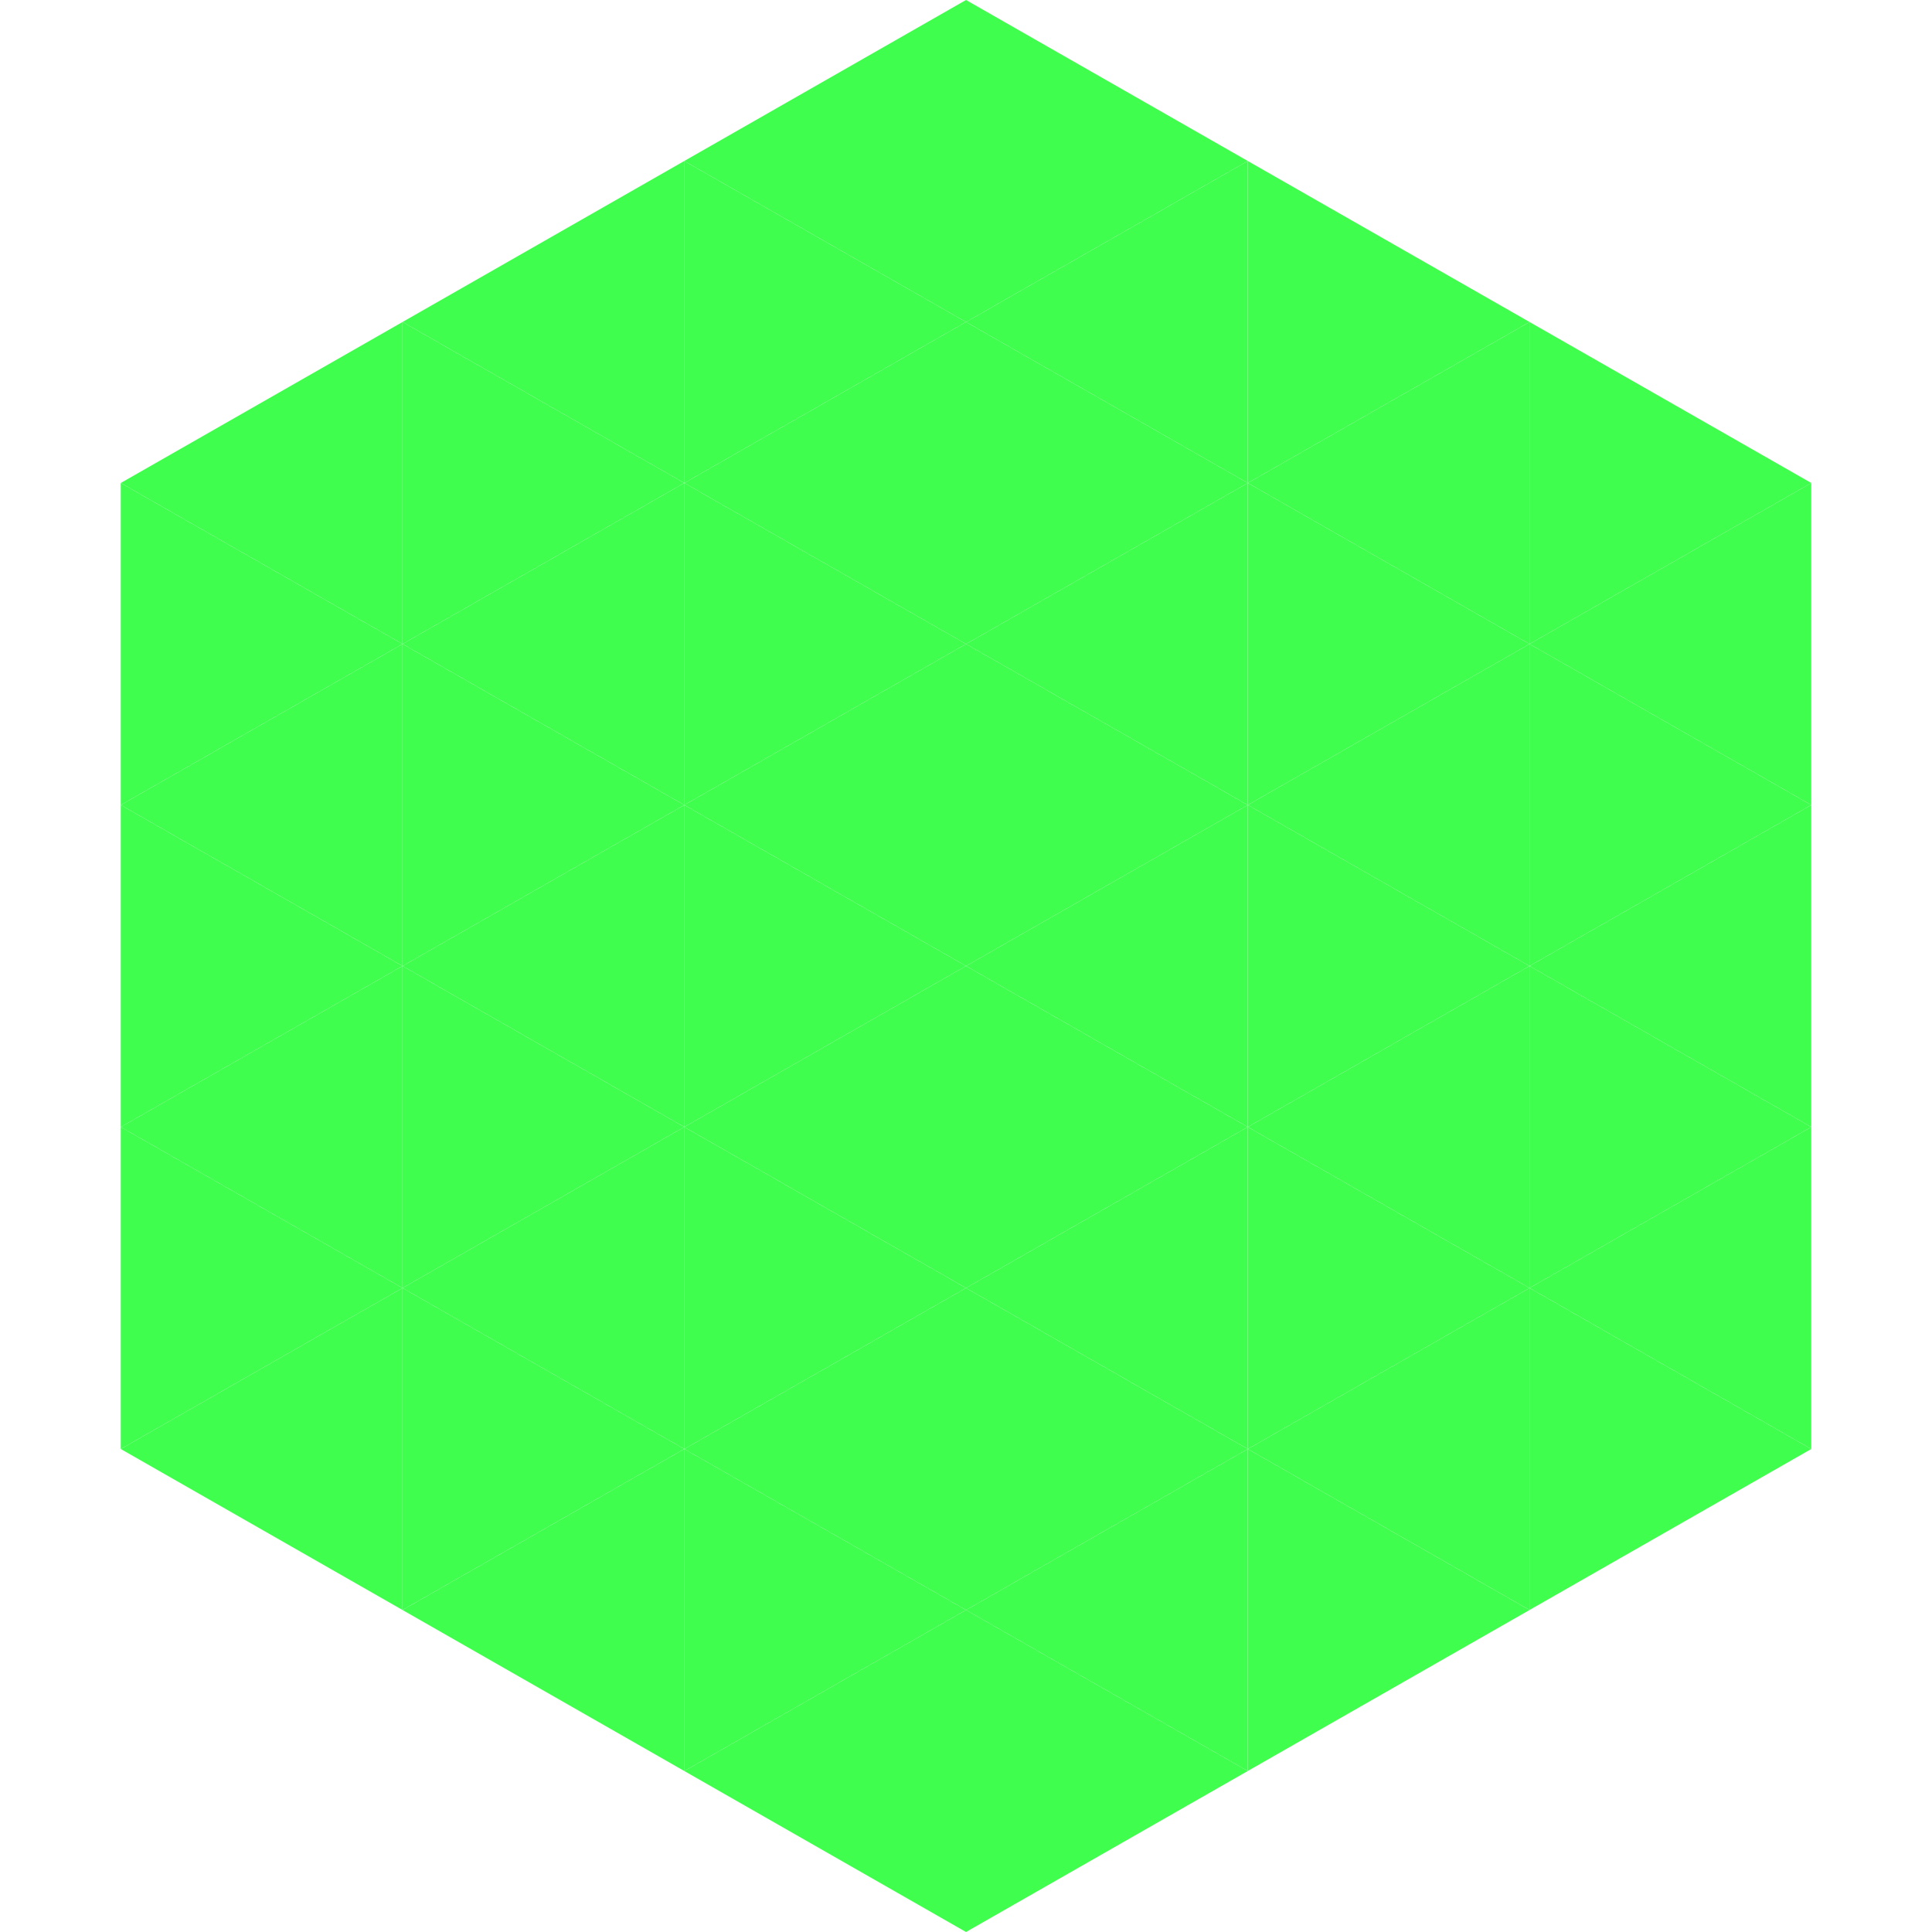 <?xml version="1.0"?>
<!-- Generated by SVGo -->
<svg width="240" height="240"
     xmlns="http://www.w3.org/2000/svg"
     xmlns:xlink="http://www.w3.org/1999/xlink">
<polygon points="50,40 15,60 50,80" style="fill:rgb(64,254,78)" />
<polygon points="190,40 225,60 190,80" style="fill:rgb(64,254,78)" />
<polygon points="15,60 50,80 15,100" style="fill:rgb(64,254,78)" />
<polygon points="225,60 190,80 225,100" style="fill:rgb(64,254,78)" />
<polygon points="50,80 15,100 50,120" style="fill:rgb(64,254,78)" />
<polygon points="190,80 225,100 190,120" style="fill:rgb(64,254,78)" />
<polygon points="15,100 50,120 15,140" style="fill:rgb(64,254,78)" />
<polygon points="225,100 190,120 225,140" style="fill:rgb(64,254,78)" />
<polygon points="50,120 15,140 50,160" style="fill:rgb(64,254,78)" />
<polygon points="190,120 225,140 190,160" style="fill:rgb(64,254,78)" />
<polygon points="15,140 50,160 15,180" style="fill:rgb(64,254,78)" />
<polygon points="225,140 190,160 225,180" style="fill:rgb(64,254,78)" />
<polygon points="50,160 15,180 50,200" style="fill:rgb(64,254,78)" />
<polygon points="190,160 225,180 190,200" style="fill:rgb(64,254,78)" />
<polygon points="15,180 50,200 15,220" style="fill:rgb(255,255,255); fill-opacity:0" />
<polygon points="225,180 190,200 225,220" style="fill:rgb(255,255,255); fill-opacity:0" />
<polygon points="50,0 85,20 50,40" style="fill:rgb(255,255,255); fill-opacity:0" />
<polygon points="190,0 155,20 190,40" style="fill:rgb(255,255,255); fill-opacity:0" />
<polygon points="85,20 50,40 85,60" style="fill:rgb(64,254,78)" />
<polygon points="155,20 190,40 155,60" style="fill:rgb(64,254,78)" />
<polygon points="50,40 85,60 50,80" style="fill:rgb(64,254,78)" />
<polygon points="190,40 155,60 190,80" style="fill:rgb(64,254,78)" />
<polygon points="85,60 50,80 85,100" style="fill:rgb(64,254,78)" />
<polygon points="155,60 190,80 155,100" style="fill:rgb(64,254,78)" />
<polygon points="50,80 85,100 50,120" style="fill:rgb(64,254,78)" />
<polygon points="190,80 155,100 190,120" style="fill:rgb(64,254,78)" />
<polygon points="85,100 50,120 85,140" style="fill:rgb(64,254,78)" />
<polygon points="155,100 190,120 155,140" style="fill:rgb(64,254,78)" />
<polygon points="50,120 85,140 50,160" style="fill:rgb(64,254,78)" />
<polygon points="190,120 155,140 190,160" style="fill:rgb(64,254,78)" />
<polygon points="85,140 50,160 85,180" style="fill:rgb(64,254,78)" />
<polygon points="155,140 190,160 155,180" style="fill:rgb(64,254,78)" />
<polygon points="50,160 85,180 50,200" style="fill:rgb(64,254,78)" />
<polygon points="190,160 155,180 190,200" style="fill:rgb(64,254,78)" />
<polygon points="85,180 50,200 85,220" style="fill:rgb(64,254,78)" />
<polygon points="155,180 190,200 155,220" style="fill:rgb(64,254,78)" />
<polygon points="120,0 85,20 120,40" style="fill:rgb(64,254,78)" />
<polygon points="120,0 155,20 120,40" style="fill:rgb(64,254,78)" />
<polygon points="85,20 120,40 85,60" style="fill:rgb(64,254,78)" />
<polygon points="155,20 120,40 155,60" style="fill:rgb(64,254,78)" />
<polygon points="120,40 85,60 120,80" style="fill:rgb(64,254,78)" />
<polygon points="120,40 155,60 120,80" style="fill:rgb(64,254,78)" />
<polygon points="85,60 120,80 85,100" style="fill:rgb(64,254,78)" />
<polygon points="155,60 120,80 155,100" style="fill:rgb(64,254,78)" />
<polygon points="120,80 85,100 120,120" style="fill:rgb(64,254,78)" />
<polygon points="120,80 155,100 120,120" style="fill:rgb(64,254,78)" />
<polygon points="85,100 120,120 85,140" style="fill:rgb(64,254,78)" />
<polygon points="155,100 120,120 155,140" style="fill:rgb(64,254,78)" />
<polygon points="120,120 85,140 120,160" style="fill:rgb(64,254,78)" />
<polygon points="120,120 155,140 120,160" style="fill:rgb(64,254,78)" />
<polygon points="85,140 120,160 85,180" style="fill:rgb(64,254,78)" />
<polygon points="155,140 120,160 155,180" style="fill:rgb(64,254,78)" />
<polygon points="120,160 85,180 120,200" style="fill:rgb(64,254,78)" />
<polygon points="120,160 155,180 120,200" style="fill:rgb(64,254,78)" />
<polygon points="85,180 120,200 85,220" style="fill:rgb(64,254,78)" />
<polygon points="155,180 120,200 155,220" style="fill:rgb(64,254,78)" />
<polygon points="120,200 85,220 120,240" style="fill:rgb(64,254,78)" />
<polygon points="120,200 155,220 120,240" style="fill:rgb(64,254,78)" />
<polygon points="85,220 120,240 85,260" style="fill:rgb(255,255,255); fill-opacity:0" />
<polygon points="155,220 120,240 155,260" style="fill:rgb(255,255,255); fill-opacity:0" />
</svg>
